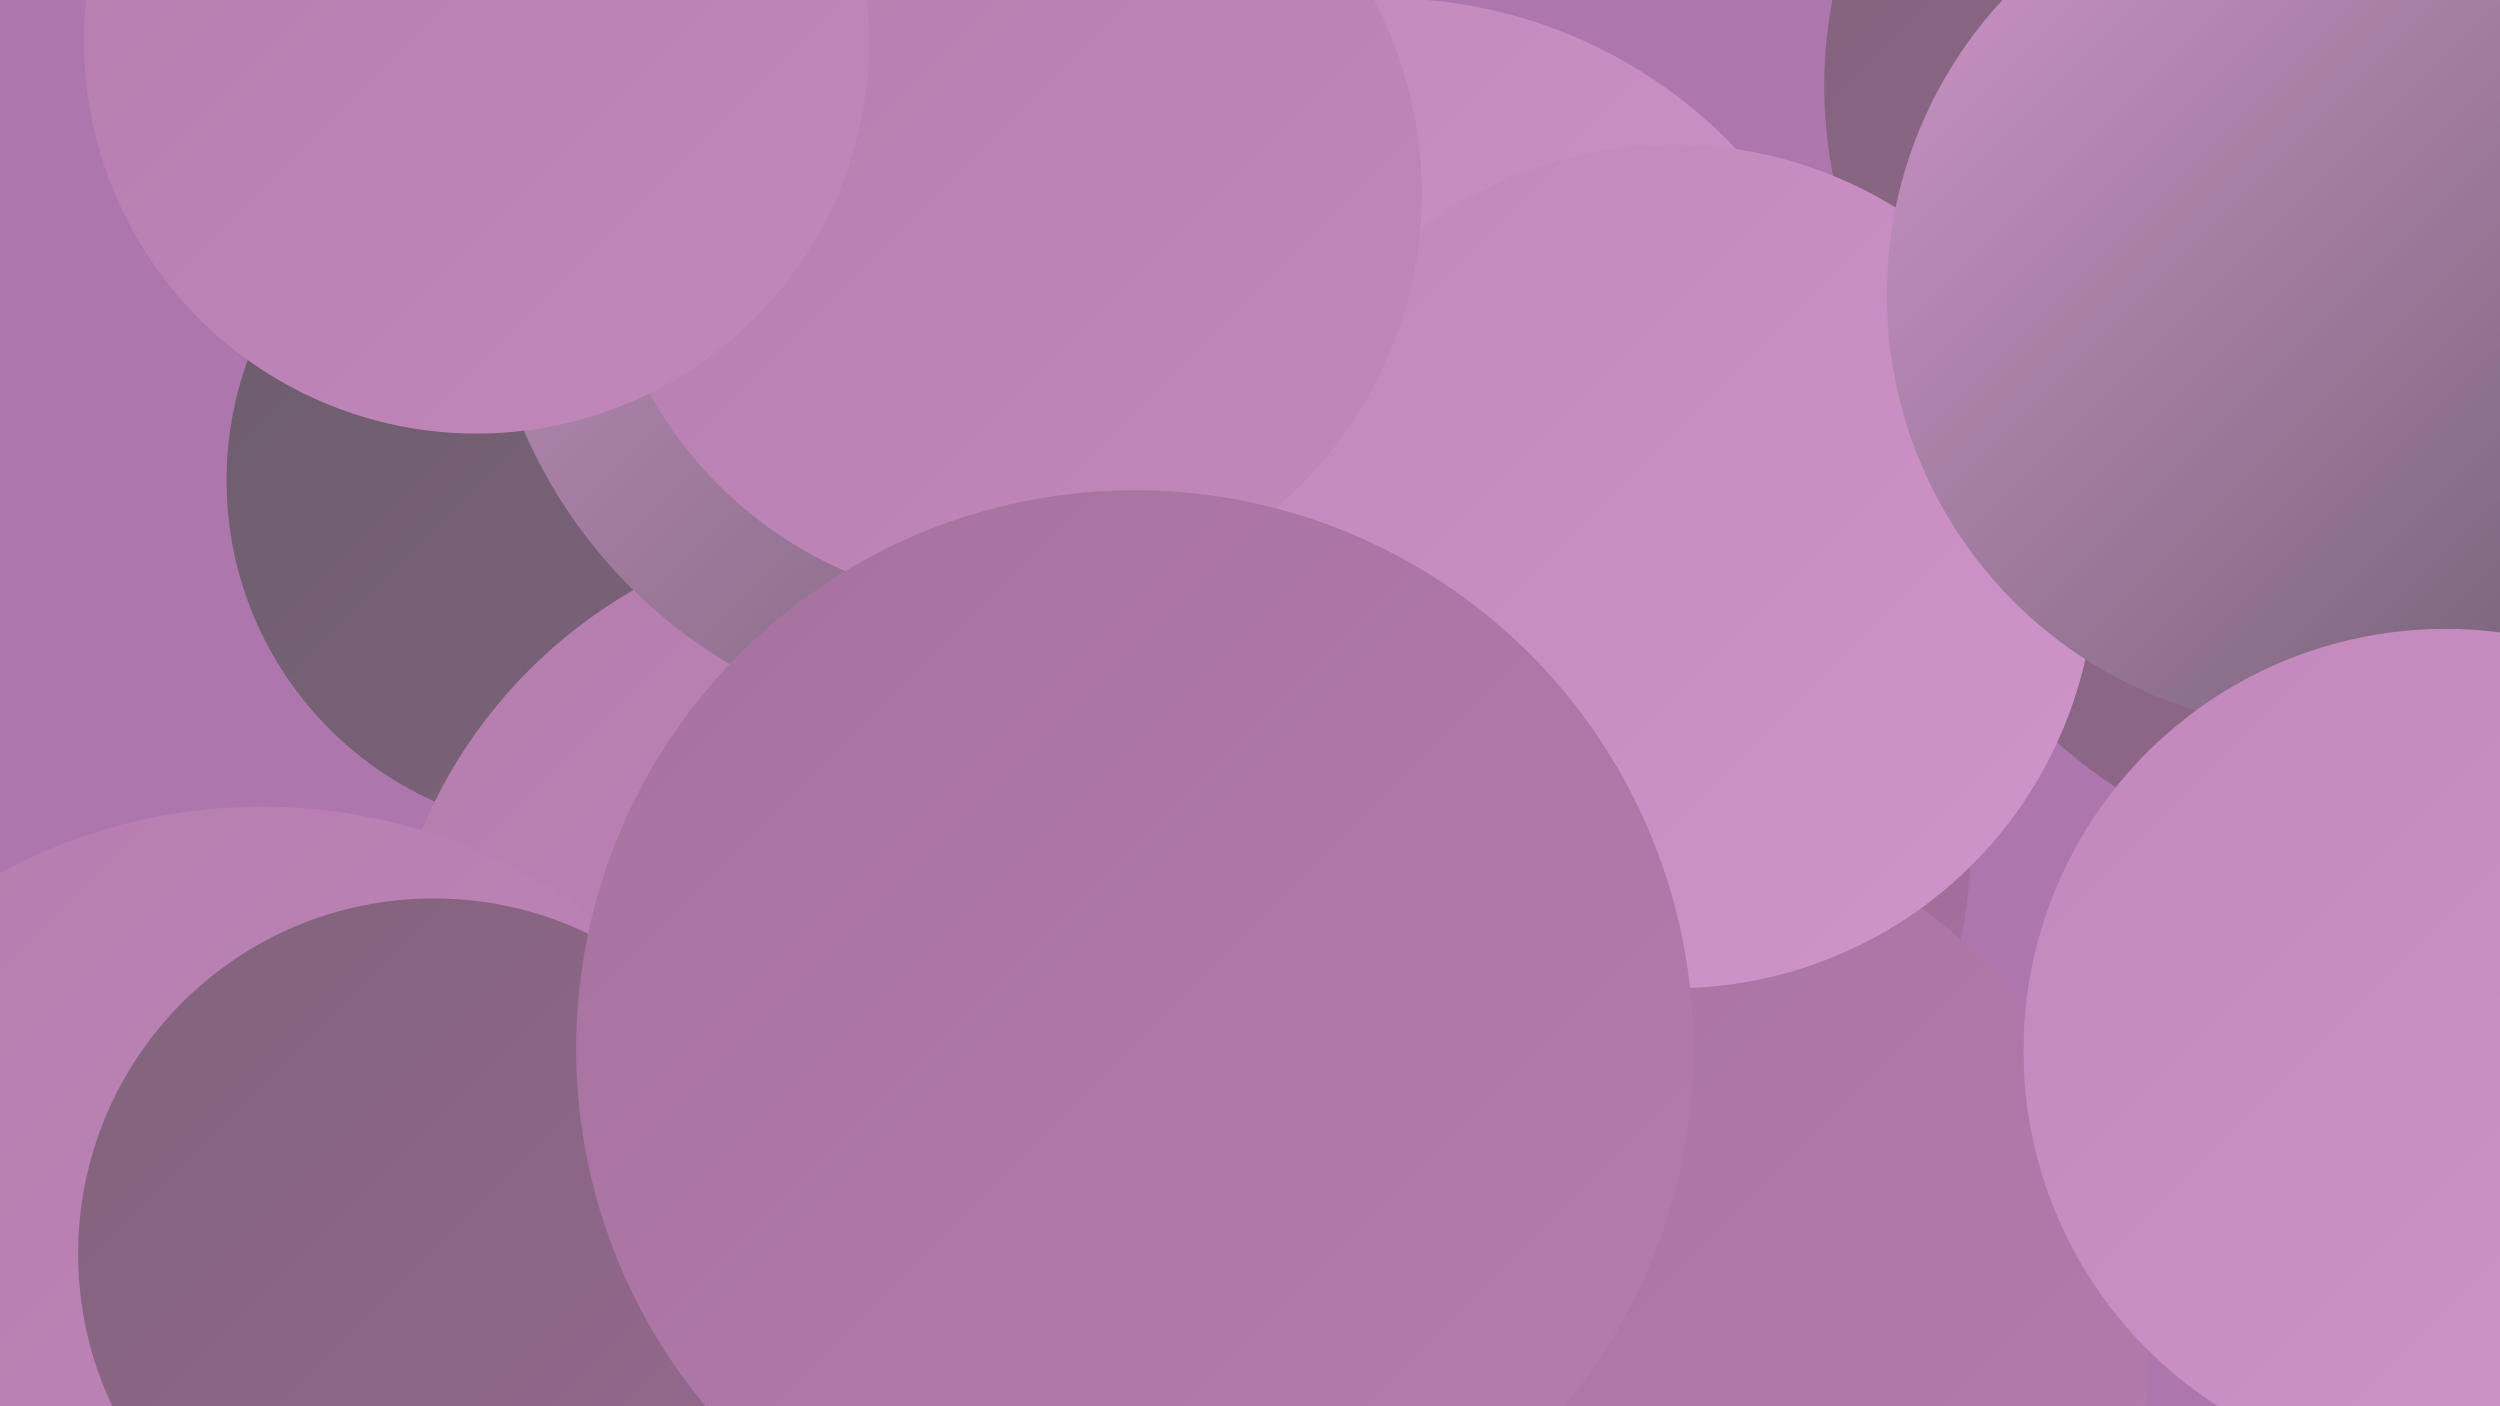 <?xml version="1.0" encoding="UTF-8"?><svg width="1280" height="720" xmlns="http://www.w3.org/2000/svg"><defs><linearGradient id="grad0" x1="0%" y1="0%" x2="100%" y2="100%"><stop offset="0%" style="stop-color:#6b5d6d;stop-opacity:1" /><stop offset="100%" style="stop-color:#81637c;stop-opacity:1" /></linearGradient><linearGradient id="grad1" x1="0%" y1="0%" x2="100%" y2="100%"><stop offset="0%" style="stop-color:#81637c;stop-opacity:1" /><stop offset="100%" style="stop-color:#96688f;stop-opacity:1" /></linearGradient><linearGradient id="grad2" x1="0%" y1="0%" x2="100%" y2="100%"><stop offset="0%" style="stop-color:#96688f;stop-opacity:1" /><stop offset="100%" style="stop-color:#a6719f;stop-opacity:1" /></linearGradient><linearGradient id="grad3" x1="0%" y1="0%" x2="100%" y2="100%"><stop offset="0%" style="stop-color:#a6719f;stop-opacity:1" /><stop offset="100%" style="stop-color:#b57cae;stop-opacity:1" /></linearGradient><linearGradient id="grad4" x1="0%" y1="0%" x2="100%" y2="100%"><stop offset="0%" style="stop-color:#b57cae;stop-opacity:1" /><stop offset="100%" style="stop-color:#c288bc;stop-opacity:1" /></linearGradient><linearGradient id="grad5" x1="0%" y1="0%" x2="100%" y2="100%"><stop offset="0%" style="stop-color:#c288bc;stop-opacity:1" /><stop offset="100%" style="stop-color:#cf95ca;stop-opacity:1" /></linearGradient><linearGradient id="grad6" x1="0%" y1="0%" x2="100%" y2="100%"><stop offset="0%" style="stop-color:#cf95ca;stop-opacity:1" /><stop offset="100%" style="stop-color:#6b5d6d;stop-opacity:1" /></linearGradient></defs><rect width="1280" height="720" fill="#ad77ae" /><circle cx="296" cy="246" r="180" fill="url(#grad0)" /><circle cx="402" cy="717" r="243" fill="url(#grad2)" /><circle cx="654" cy="435" r="237" fill="url(#grad4)" /><circle cx="298" cy="719" r="248" fill="url(#grad2)" /><circle cx="452" cy="524" r="256" fill="url(#grad4)" /><circle cx="505" cy="118" r="258" fill="url(#grad6)" /><circle cx="134" cy="695" r="282" fill="url(#grad4)" /><circle cx="776" cy="433" r="233" fill="url(#grad2)" /><circle cx="1239" cy="168" r="282" fill="url(#grad1)" /><circle cx="785" cy="660" r="229" fill="url(#grad4)" /><circle cx="222" cy="642" r="182" fill="url(#grad1)" /><circle cx="814" cy="695" r="286" fill="url(#grad3)" /><circle cx="1168" cy="44" r="234" fill="url(#grad1)" /><circle cx="709" cy="247" r="248" fill="url(#grad5)" /><circle cx="857" cy="290" r="216" fill="url(#grad5)" /><circle cx="517" cy="99" r="211" fill="url(#grad4)" /><circle cx="1188" cy="151" r="222" fill="url(#grad6)" /><circle cx="581" cy="537" r="286" fill="url(#grad3)" /><circle cx="244" cy="21" r="201" fill="url(#grad4)" /><circle cx="1252" cy="538" r="216" fill="url(#grad5)" /></svg>
